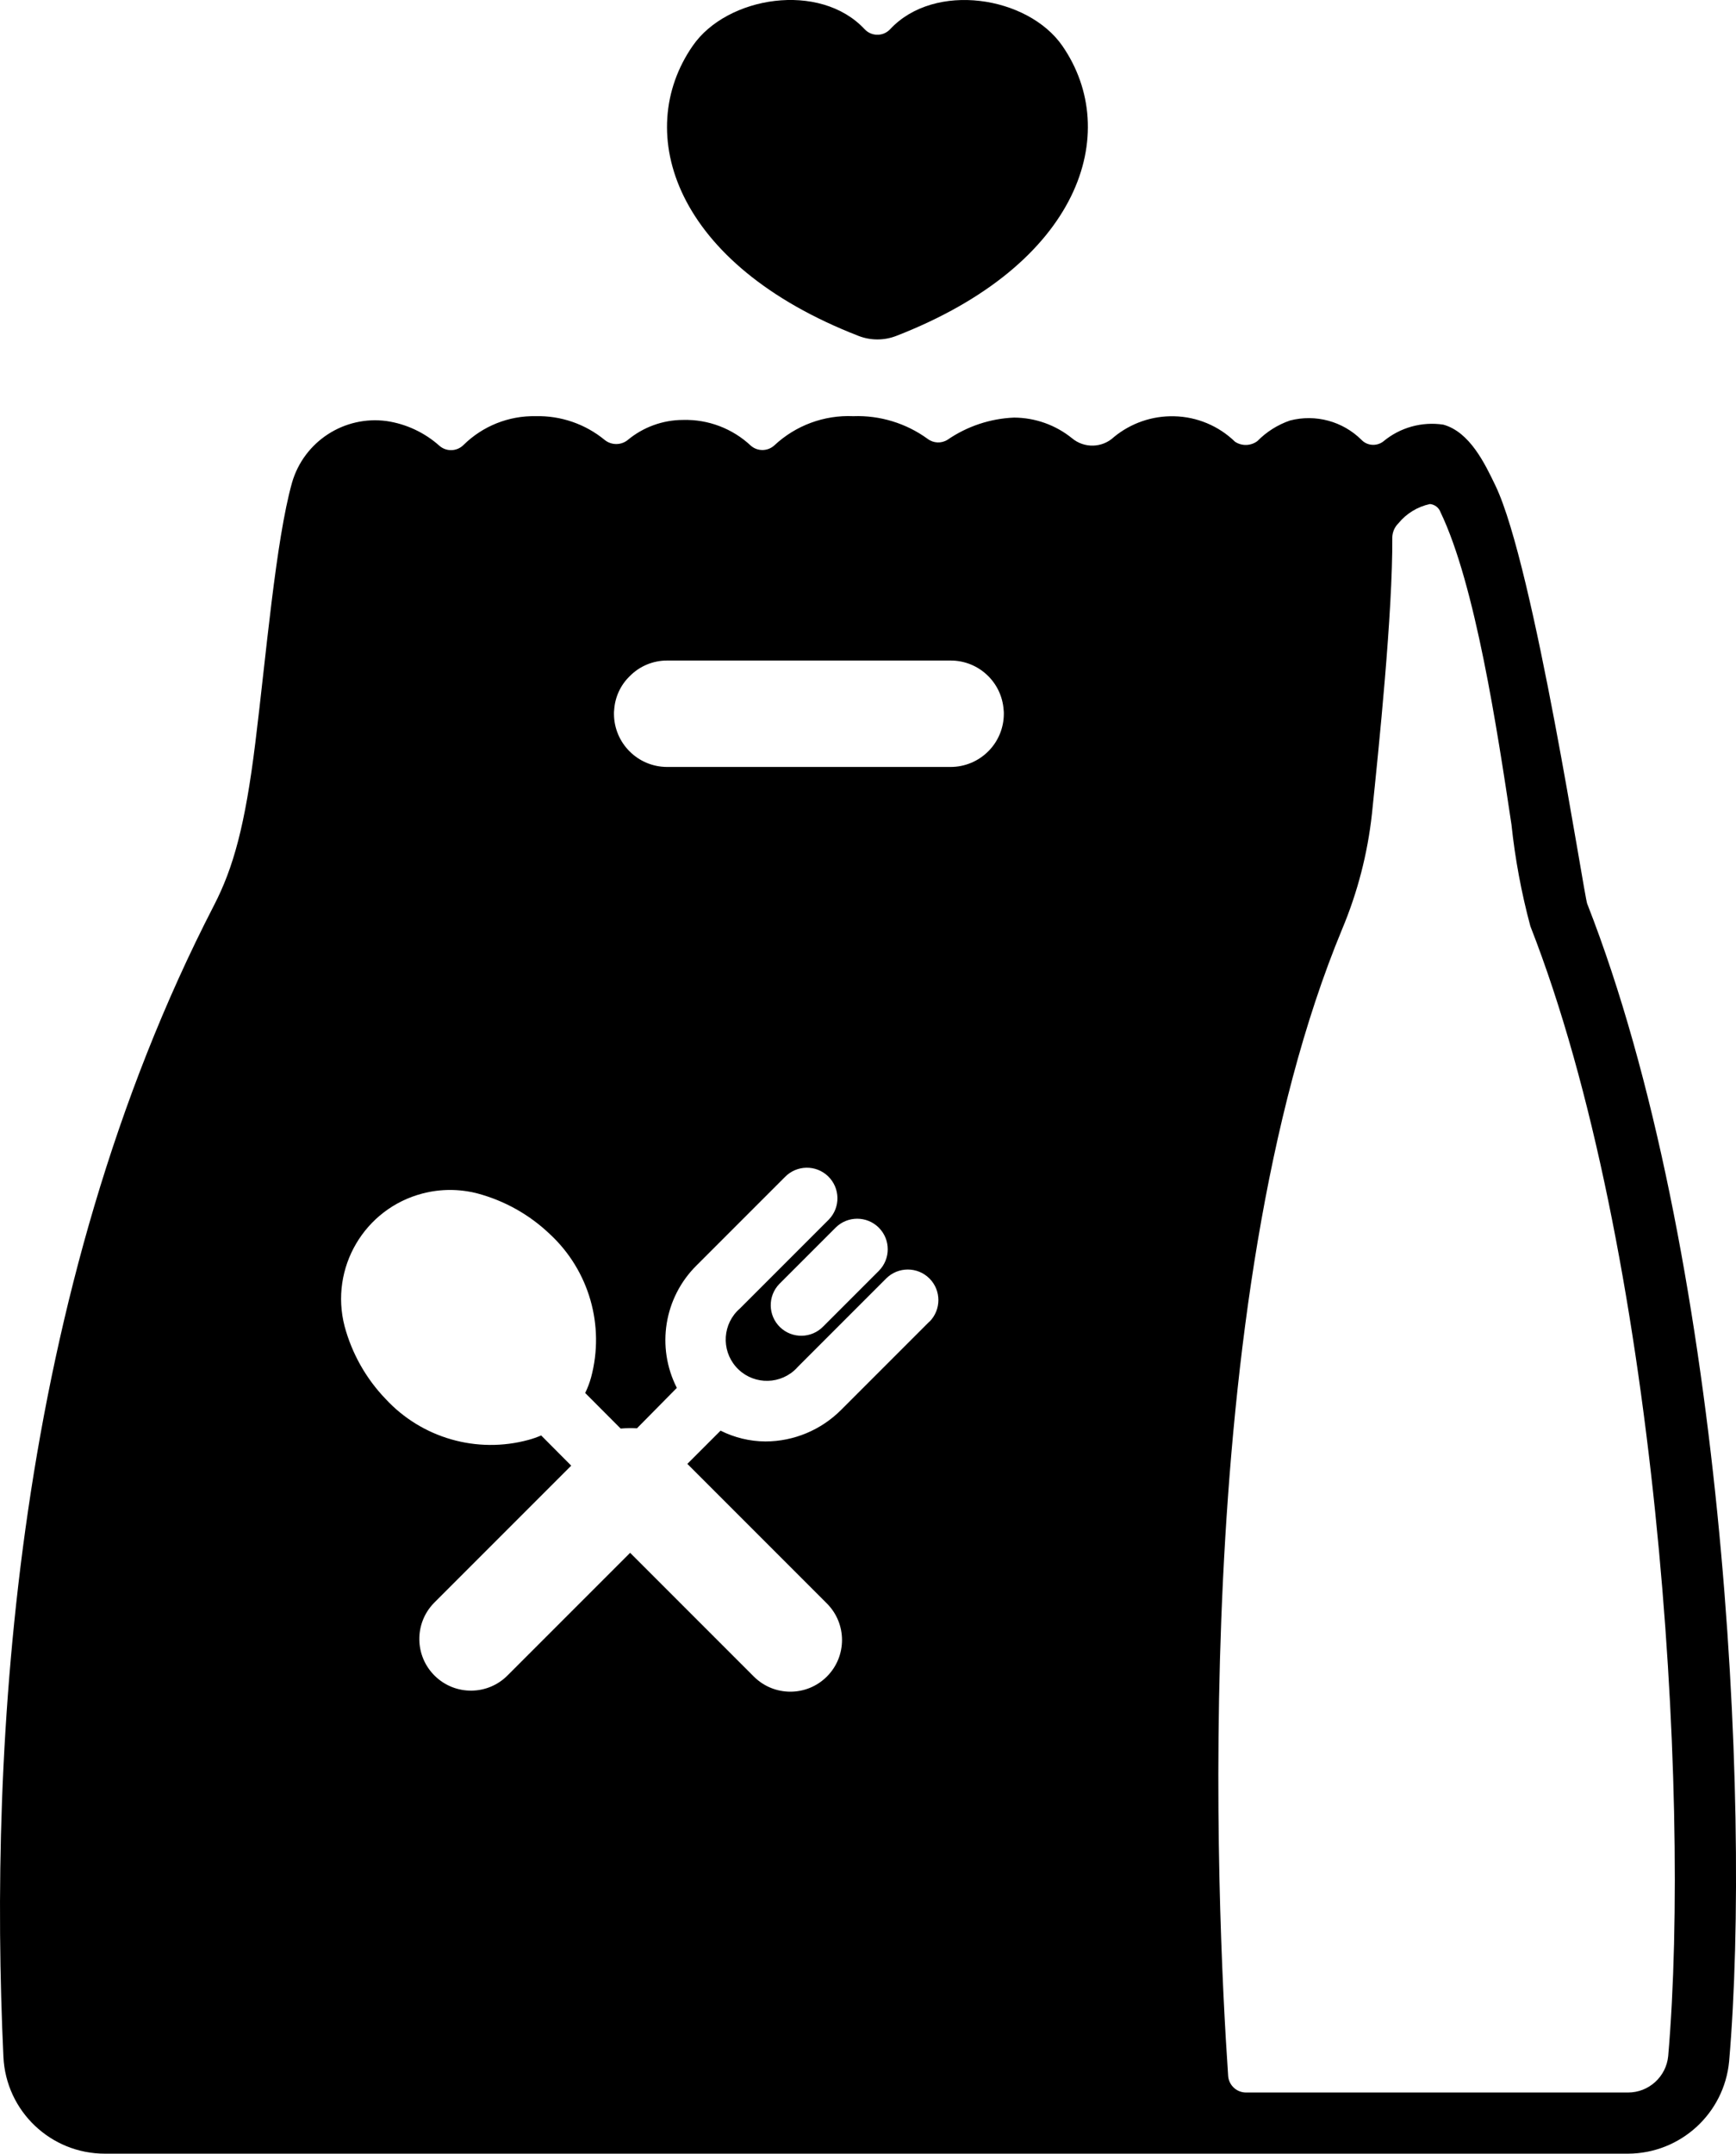 <?xml version="1.0" encoding="UTF-8"?>
<svg id="Capa_2" data-name="Capa 2" xmlns="http://www.w3.org/2000/svg" viewBox="0 0 340.74 422.59">
  <g id="Capa_1-2" data-name="Capa 1">
    <g>
      <path d="m169.71,5.73c1.29,1.39,3.46,1.46,4.84.17.06-.06.12-.11.17-.17,8.74-9.38,27.02-6.5,33.8,3.27,11.75,17.03,3.6,42.88-32.65,56.93-2.35.9-4.96.9-7.31,0-36.25-14.05-44.4-39.9-32.6-56.93,6.73-9.77,25.01-12.66,33.74-3.27Zm73,169.7H66.58c-2.88,0-5.22-2.34-5.22-5.22s2.34-5.22,5.22-5.22h176.13c2.88,0,5.22,2.34,5.22,5.22s-2.34,5.22-5.22,5.22h0Z"/>
      <path d="m311.54,177.36c-.66-1.7-10.4-66.2-18-82.04-2.11-4.4-5.06-10.56-10.26-12-4.22-.63-8.51.57-11.78,3.31-1.31.99-3.16.85-4.29-.34-3.68-3.64-8.99-5.07-14-3.78-2.42.83-4.61,2.21-6.4,4.03-1.29.97-3.05,1.03-4.4.14-3.2-3.11-7.47-4.9-11.93-5-4.3-.11-8.49,1.33-11.82,4.06-2.29,2.17-5.85,2.27-8.26.24-3.22-2.6-7.23-4.02-11.36-4.04-4.68.19-9.2,1.7-13.06,4.35-1.21.76-2.77.69-3.91-.18-4.23-3.07-9.37-4.64-14.6-4.45-5.72-.25-11.3,1.82-15.48,5.73-1.3,1.19-3.28,1.22-4.61.07-3.59-3.37-8.36-5.19-13.29-5.06-3.99,0-7.86,1.41-10.92,3.97-1.32,1.03-3.19,1.01-4.49-.05-3.81-3.13-8.62-4.78-13.55-4.66-5.29-.1-10.39,1.94-14.16,5.66-1.28,1.27-3.32,1.35-4.69.18-2.91-2.61-6.53-4.31-10.4-4.88-8.32-1.12-16.22,4.01-18.56,12.08-3.2,11.37-5.13,34.33-7.2,51-2,16.27-4.32,24.6-8.13,31.97C2.67,253.86-2.17,342.56.67,403.58c.49,10.65,9.28,19.03,19.94,19.01h298.94c10.29-.04,18.87-7.87,19.84-18.11,4.44-51.58-1.32-159.43-27.84-227.11h0Zm-129.11,81.95l-17.32,17.32c-3.94,3.96-9.29,6.2-14.88,6.21-3.06-.02-6.07-.75-8.8-2.12l-6.52,6.52,27.39,27.39c3.96,3.96,3.96,10.38,0,14.34-3.96,3.96-10.38,3.96-14.34,0l-24.28-24.28-24,24c-3.91,4-10.33,4.07-14.33.15s-4.07-10.33-.15-14.33c.05-.05.1-.1.15-.15l26.77-26.77-5.9-5.93c-.8.35-1.63.64-2.48.87-10.13,2.76-20.96-.34-28.08-8.06-3.83-3.99-6.58-8.88-8.02-14.22-2.97-11.43,3.88-23.1,15.31-26.07,3.53-.92,7.24-.92,10.78,0,5.34,1.43,10.23,4.18,14.22,8,7.69,7.14,10.79,17.95,8.07,28.08-.29,1.06-.68,2.08-1.16,3.07l6.96,6.98c1.06-.09,2.13-.11,3.2-.05.09-.1,7.83-7.93,7.83-7.93-4.08-8.01-2.51-17.74,3.89-24.05l17.32-17.32c2.3-2.38,6.1-2.45,8.48-.15,2.38,2.3,2.45,6.1.15,8.48-.05.05-.1.1-.15.15l-17.32,17.32c-3.37,2.93-3.72,8.04-.79,11.41s8.04,3.72,11.41.79c.28-.24.54-.5.78-.78l17.32-17.32c2.34-2.34,6.14-2.34,8.49,0,2.34,2.34,2.34,6.14,0,8.49v-.02Zm-9.94-18.42c2.34,2.34,2.34,6.14,0,8.48l-10.9,10.9c-2.3,2.38-6.1,2.45-8.48.15-2.38-2.3-2.45-6.1-.15-8.48.05-.05.1-.1.15-.15l10.9-10.9c2.34-2.34,6.14-2.34,8.48,0Zm21.5-93.48c-1.96,1.97-4.62,3.08-7.4,3.08h-55.64c-5.76,0-10.44-4.68-10.44-10.44,0-.25,0-.51.04-.76.16-2.5,1.24-4.85,3.04-6.6,1.94-1.98,4.59-3.09,7.36-3.08h55.64c5.47-.01,10.02,4.22,10.4,9.68.03.25.05.51.04.76,0,2.76-1.09,5.41-3.04,7.36h0Zm133.44,256.04c-.4,4.05-3.81,7.14-7.88,7.14h-74.96c-1.85.01-3.4-1.42-3.53-3.26-2.26-33.01-7.87-152.15,22.37-225.01,3.03-7.22,5-14.83,5.85-22.61,1.36-13.11,4.09-39.47,4-54.36.05-1.01.48-1.96,1.2-2.67,1.58-1.93,3.76-3.26,6.19-3.78.95.09,1.76.72,2.08,1.62,6.82,14.21,11.1,42.54,13.92,61.28.71,6.73,1.95,13.4,3.71,19.94,24.7,63.04,31.58,169.26,27.05,221.71h0Z"/>
    </g>
  </g>
</svg>